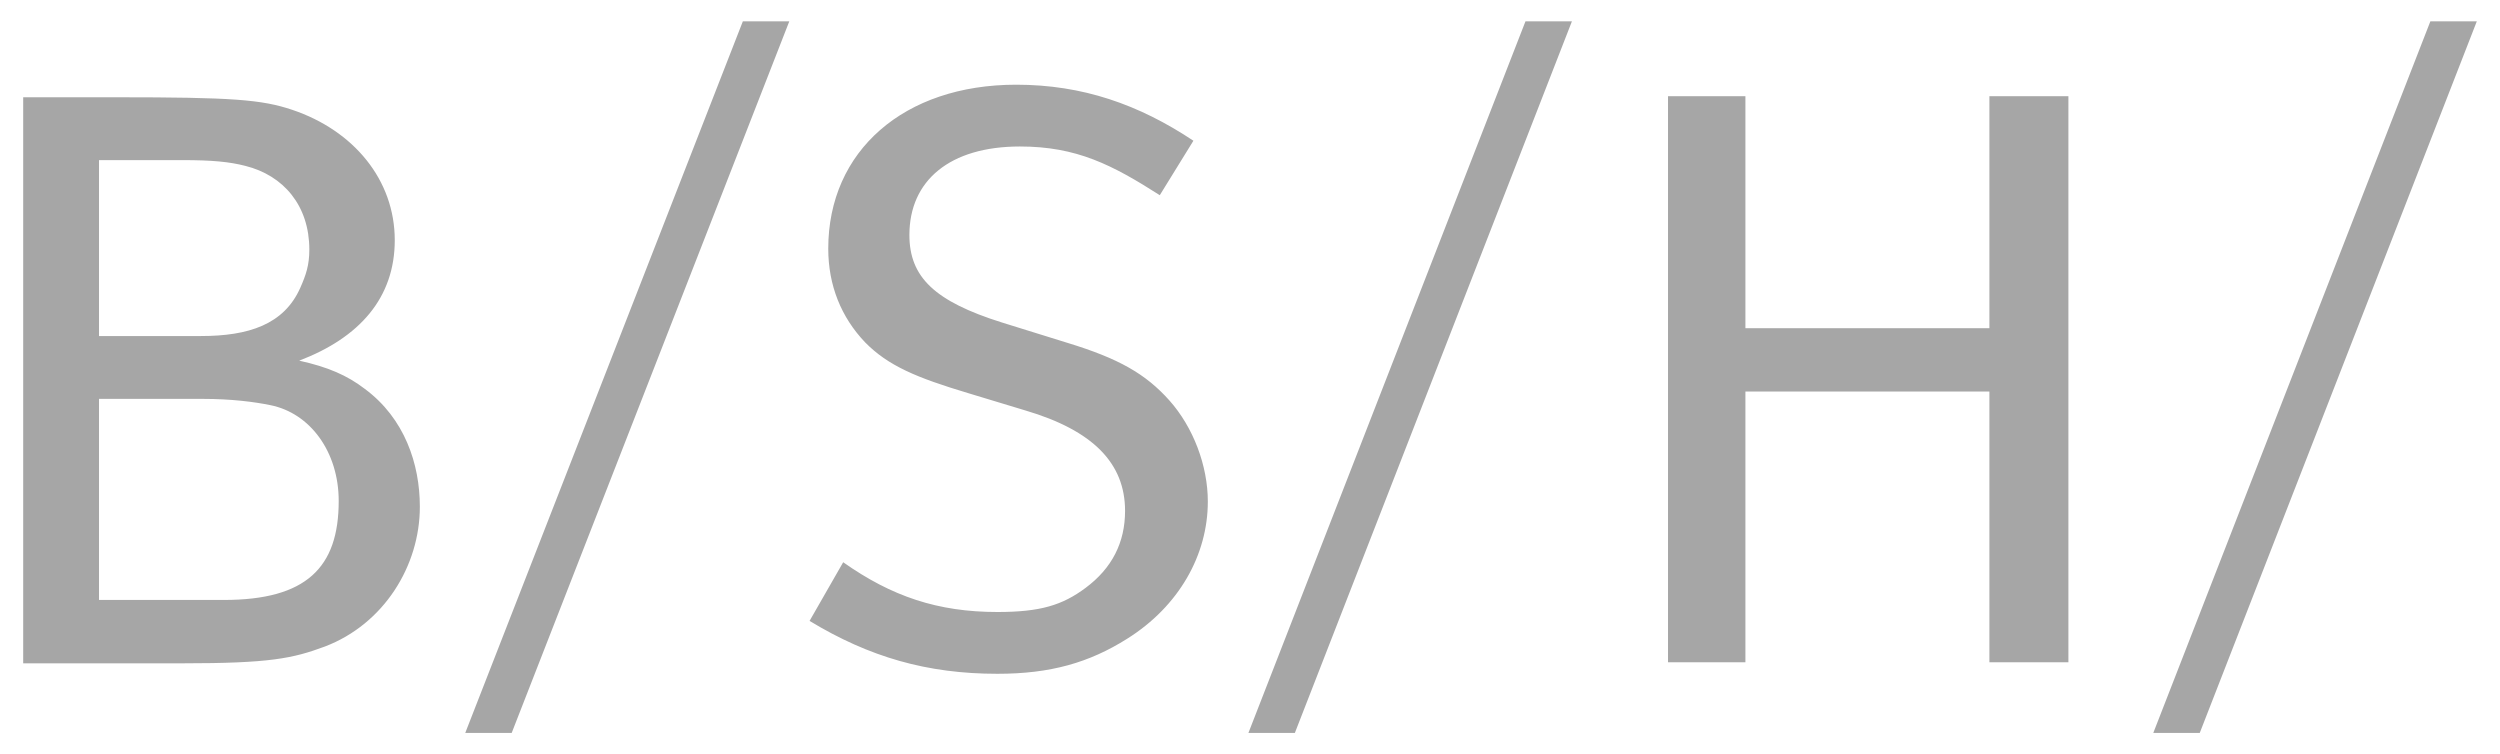 <svg width="116" height="35" viewBox="0 0 116 35" fill="none" xmlns="http://www.w3.org/2000/svg">
<path fill-rule="evenodd" clip-rule="evenodd" d="M34.468 0.99L21.587 34.009H23.742L36.623 0.99H34.468ZM70.782 0.99L57.926 34.009H60.081L72.937 0.99H70.782ZM112.769 0.99L99.912 34.009H102.068L114.924 0.99H112.769ZM47.15 3.93C41.948 3.93 38.431 7 38.431 11.535C38.431 13.239 39.029 14.717 40.14 15.884C41.214 16.976 42.529 17.523 44.921 18.241L47.571 19.043C50.735 19.977 52.203 21.507 52.203 23.707C52.203 25.17 51.599 26.366 50.37 27.279C49.29 28.083 48.266 28.397 46.283 28.397C43.511 28.397 41.374 27.674 39.124 26.088L37.564 28.81C40.337 30.49 43.019 31.264 46.283 31.264C48.74 31.264 50.536 30.75 52.303 29.636C54.7 28.131 56.043 25.753 56.043 23.27C56.043 21.605 55.367 19.823 54.26 18.581C53.151 17.339 51.896 16.631 49.528 15.908L46.481 14.961C43.379 13.984 42.196 12.867 42.196 10.903C42.196 8.376 44.072 6.797 47.324 6.797C49.959 6.797 51.612 7.65 53.814 9.057L55.374 6.53C52.843 4.847 50.229 3.93 47.15 3.93ZM77.396 4.465V30.729H80.987V18.168H92.308V30.729H95.974V4.465H92.308V15.228H80.987V4.465H77.396ZM1.076 4.513V30.778H8.458C12.52 30.778 13.575 30.555 15.072 30C17.811 28.958 19.481 26.256 19.481 23.513C19.481 21.53 18.776 19.415 16.93 18.046C16.106 17.414 15.217 17.03 13.883 16.734C16.681 15.668 18.317 13.821 18.317 11.146C18.317 8.343 16.406 6.053 13.561 5.096C12.138 4.618 10.782 4.513 5.386 4.513H1.076ZM4.594 7.429H8.458C9.844 7.429 10.65 7.508 11.381 7.696C13.162 8.141 14.353 9.544 14.353 11.584C14.353 12.301 14.199 12.755 13.932 13.357C13.174 15.064 11.523 15.592 9.325 15.592H4.594V7.429ZM4.594 18.508H9.399C10.736 18.508 11.799 18.646 12.545 18.799C14.389 19.168 15.716 20.962 15.716 23.246C15.716 26.341 14.207 27.838 10.39 27.838H4.594V18.508Z" fill="#A6A6A6"/>
</svg>
